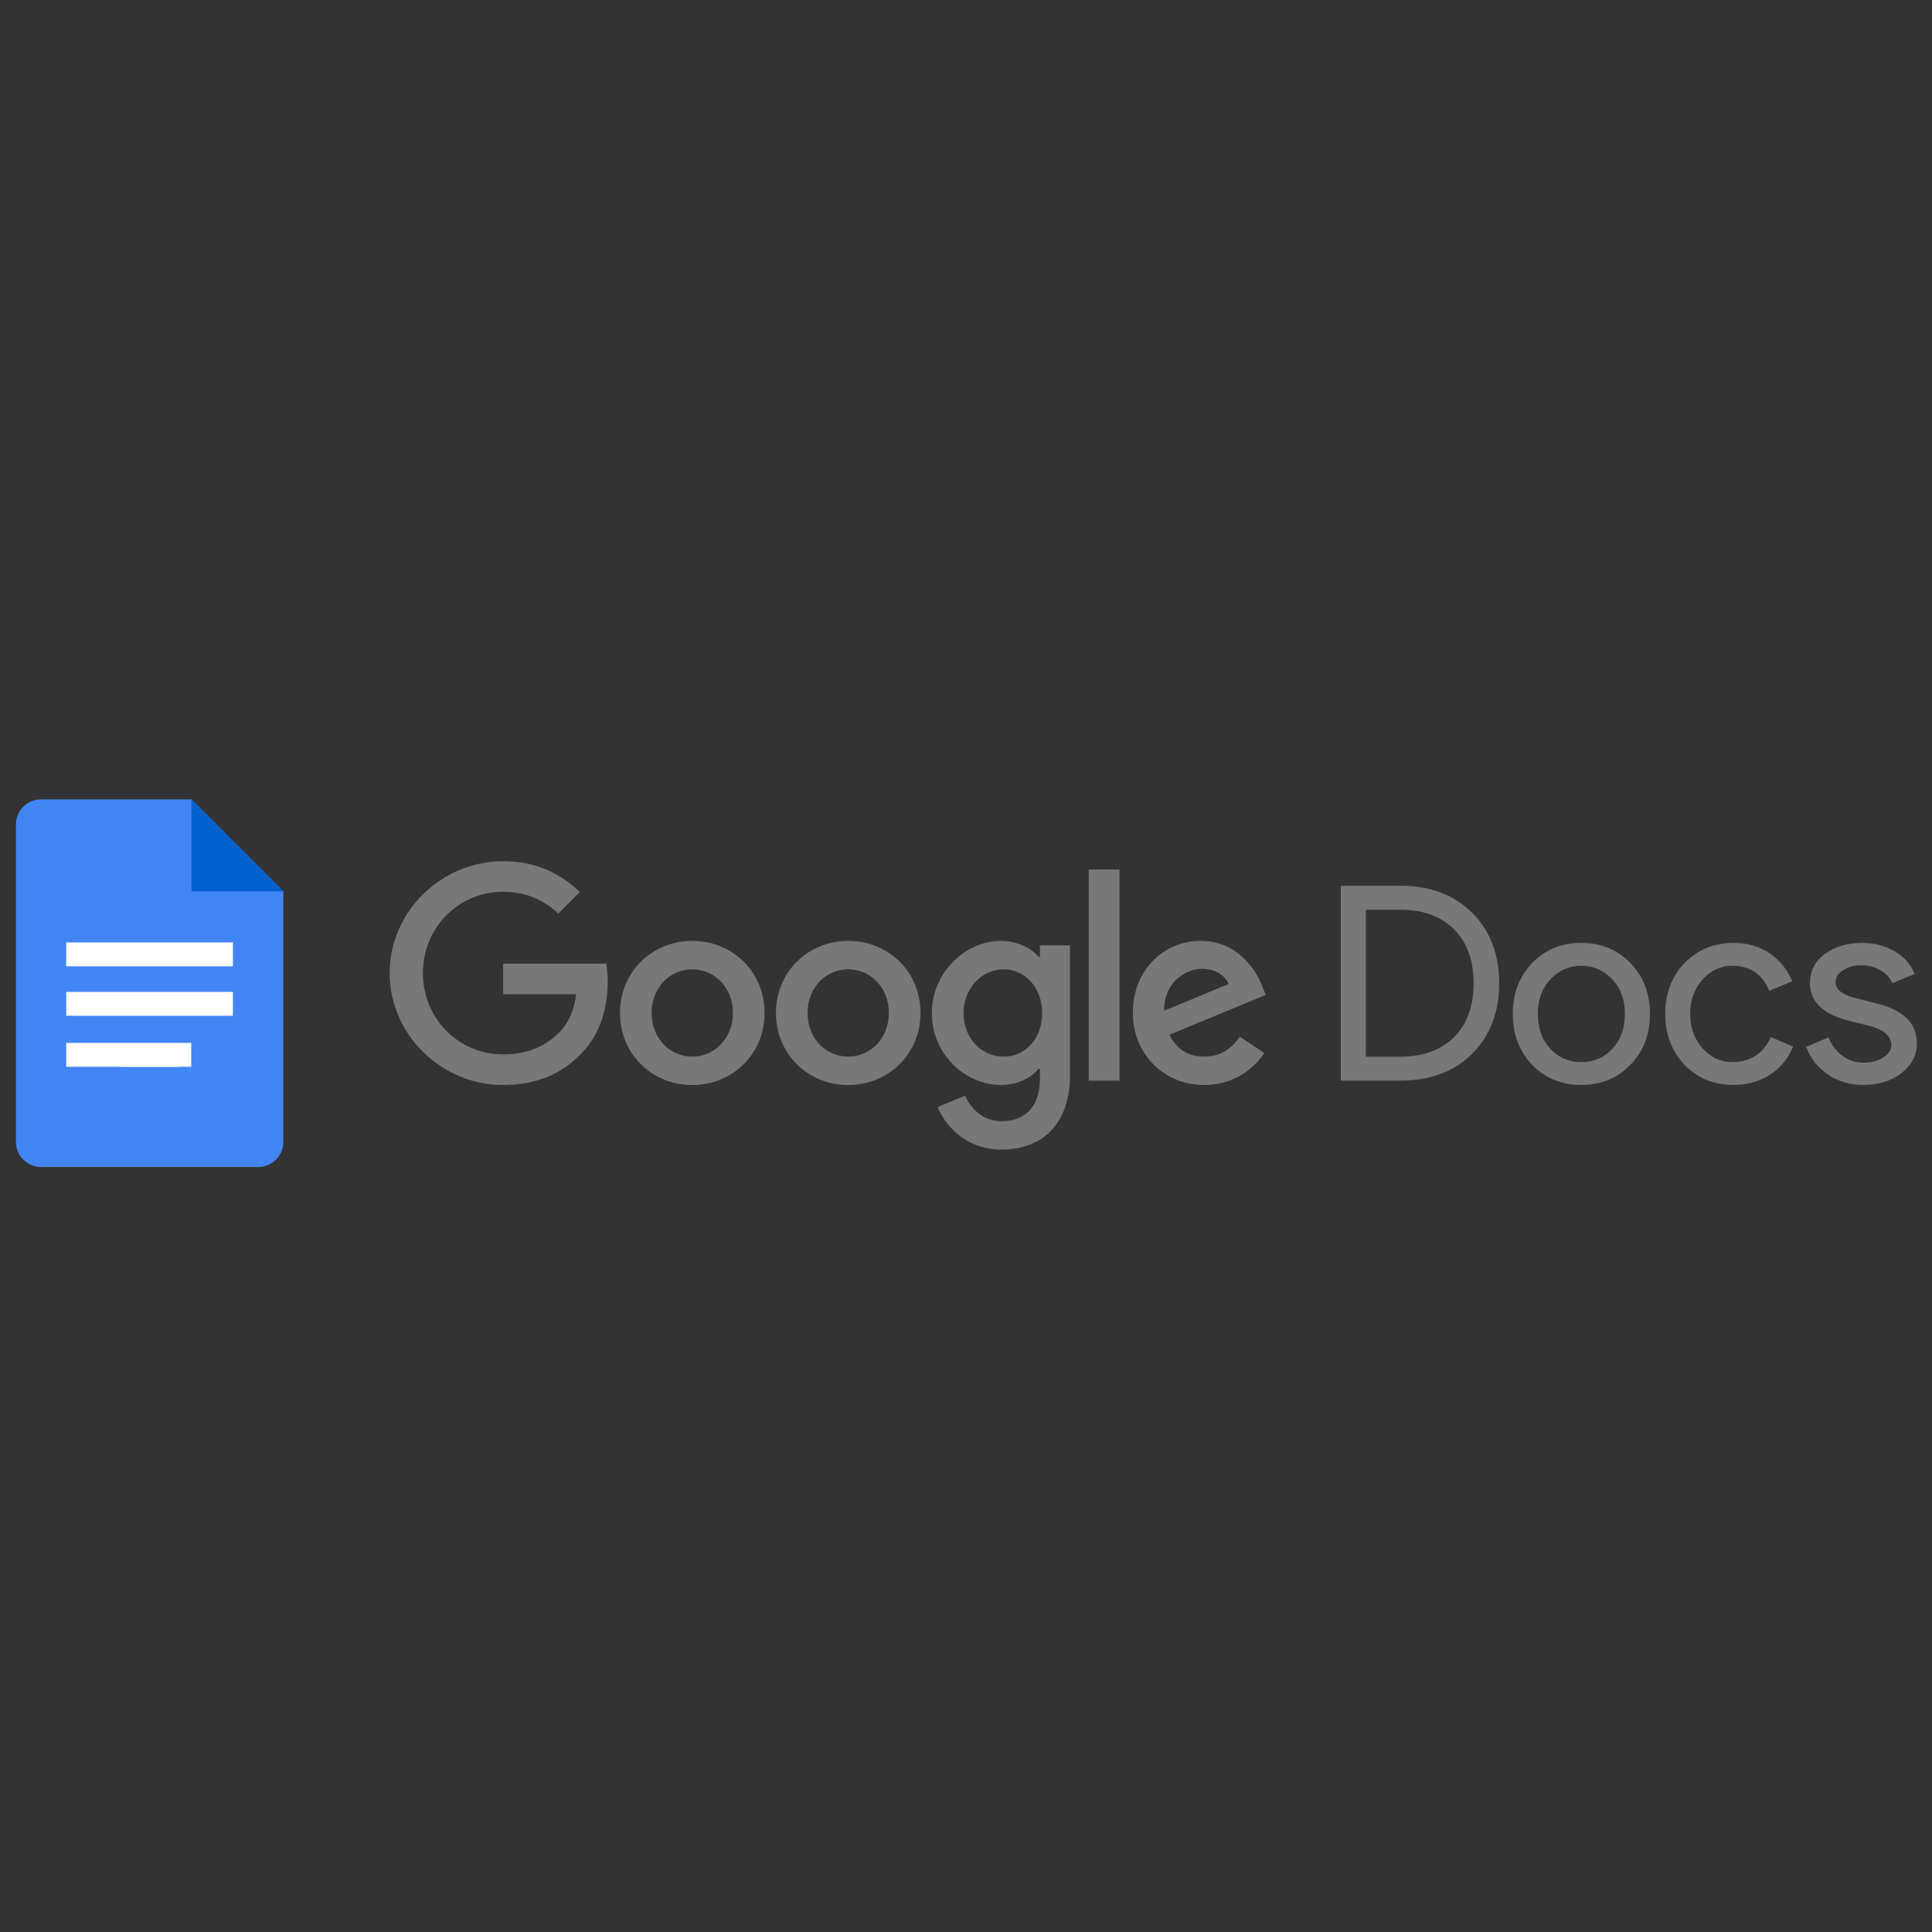 <svg xmlns="http://www.w3.org/2000/svg" id="Layer_1" data-name="Layer 1" viewBox="0 0 960 960"><rect x="0" y="0" width="960" height="960" fill="#333333" stroke="none"/><defs><style>.cls-4{stroke-width:0;fill:#fff}</style><mask id="mask" width="165.67" height="261" x="-8.51" y="337.79" maskUnits="userSpaceOnUse"><g id="mask-7"><path id="path-6" d="M95.03 337.79H7.02c-8.54 0-15.53 8.01-15.53 17.8V581c0 9.79 6.99 17.8 15.53 17.8h134.61c8.54 0 15.53-8.01 15.53-17.8V408.97l-62.13-71.18Z" style="fill:#fff;fill-rule:evenodd;stroke-width:0"/></g></mask></defs><path d="M364.19 503.34c0-12.88-9.35-21.7-20.2-21.7s-20.2 8.81-20.2 21.7 9.35 21.7 20.2 21.7 20.2-8.96 20.2-21.7Zm15.72 0c0 20.62-16.13 35.81-35.92 35.81s-35.92-15.19-35.92-35.81 16.13-35.81 35.92-35.81c19.79 0 35.92 15.05 35.92 35.81Zm61.77 0c0-12.88-9.35-21.7-20.2-21.7s-20.2 8.81-20.2 21.7 9.35 21.7 20.2 21.7 20.2-8.96 20.2-21.7Zm15.72 0c0 20.62-16.13 35.81-35.92 35.81s-35.92-15.19-35.92-35.81 16.13-35.81 35.92-35.81 35.92 15.05 35.92 35.81Zm60.45.13c0-12.61-8.41-21.83-19.11-21.83s-19.94 9.22-19.94 21.83 9.09 21.57 19.94 21.57 19.11-9.09 19.11-21.57Zm13.82-33.77v64.29c0 26.44-15.59 37.24-34.03 37.24-17.36 0-27.8-11.61-31.74-21.1l13.69-5.7c2.44 5.83 8.41 12.7 18.03 12.7 11.8 0 19.11-7.28 19.11-20.99v-5.15h-.55c-3.52 4.34-10.3 8.14-18.86 8.14-17.9 0-34.31-15.59-34.31-35.66s16.4-35.94 34.31-35.94c8.54 0 15.32 3.79 18.86 8.01h.55v-5.83h14.93v-.02Zm9.28 67.25h15.33V432.02h-15.33v104.93zm37.53-34.71 32-13.29c-1.76-4.47-7.06-7.59-13.29-7.59-7.99 0-19.11 7.06-18.71 20.87Zm37.57 12.88 12.2 8.14c-3.94 5.83-13.43 15.87-29.83 15.87-20.34 0-35.53-15.72-35.53-35.81 0-21.29 15.32-35.81 33.77-35.81s27.67 14.79 30.64 22.78l1.63 4.07-47.87 19.82c3.67 7.18 9.36 10.85 17.36 10.85s13.56-3.94 17.63-9.91Zm-366.03-21.1v-15.19h51.19c.5 2.65.76 5.78.76 9.17 0 11.4-3.11 25.49-13.16 35.53-9.77 10.17-22.25 15.59-38.78 15.59-30.64 0-56.41-24.96-56.41-55.6s25.77-55.6 56.41-55.6c16.95 0 29.03 6.65 38.1 15.32l-10.72 10.72c-6.51-6.1-15.32-10.85-27.4-10.85-22.38 0-39.87 18.03-39.87 40.41s17.5 40.41 39.87 40.41c14.51 0 22.78-5.83 28.07-11.12 4.29-4.29 7.12-10.43 8.23-18.81l-36.31.02Zm416.22 42.93v-96.81h29.61c14.78 0 26.66 4.46 35.63 13.39 8.97 8.92 13.45 20.6 13.45 35.02s-4.48 26.21-13.45 35.09c-8.97 8.88-20.85 13.32-35.63 13.32h-29.61Zm12.44-84.91v73.01h17.17c11.27 0 20.15-3.22 26.64-9.67 6.49-6.44 9.73-15.39 9.73-26.84s-3.24-20.28-9.73-26.77c-6.49-6.49-15.37-9.73-26.64-9.73h-17.17Zm73.02 51.78c0-10.19 3.2-18.61 9.6-25.29 6.49-6.67 14.65-10.01 24.47-10.01s17.94 3.34 24.34 10.01c6.49 6.67 9.73 15.1 9.73 25.29s-3.25 18.71-9.73 25.28c-6.4 6.67-14.52 10.01-24.34 10.01s-17.98-3.33-24.47-10.01c-6.4-6.67-9.6-15.1-9.6-25.28Zm12.44 0c0 7.12 2.07 12.89 6.22 17.31 4.15 4.42 9.28 6.63 15.41 6.63s11.27-2.21 15.42-6.63c4.14-4.42 6.22-10.19 6.22-17.31s-2.08-12.75-6.22-17.17c-4.24-4.51-9.38-6.76-15.42-6.76s-11.18 2.25-15.41 6.76c-4.15 4.42-6.22 10.14-6.22 17.17Zm97.35 35.29c-9.82 0-17.98-3.33-24.47-10.01-6.4-6.85-9.6-15.28-9.6-25.28s3.2-18.61 9.6-25.29c6.49-6.67 14.65-10.01 24.47-10.01 6.76 0 12.67 1.69 17.71 5.07 5.05 3.38 8.83 8.04 11.36 13.99l-11.36 4.73c-3.52-8.29-9.69-12.44-18.52-12.44-5.68 0-10.59 2.3-14.74 6.89-4.06 4.6-6.09 10.28-6.09 17.04s2.03 12.44 6.09 17.04c4.14 4.6 9.06 6.9 14.74 6.9 9.1 0 15.5-4.15 19.2-12.44l11.09 4.73c-2.44 5.95-6.24 10.62-11.43 13.99-5.18 3.38-11.2 5.07-18.05 5.07Zm91-20.55c0 5.77-2.52 10.64-7.57 14.6-5.05 3.96-11.4 5.95-19.06 5.95-6.67 0-12.53-1.74-17.58-5.21-5.05-3.47-8.65-8.04-10.82-13.72l11.09-4.73c1.62 3.97 3.99 7.05 7.1 9.26 3.11 2.21 6.51 3.31 10.21 3.31 3.96 0 7.28-.86 9.94-2.57 2.66-1.71 3.99-3.74 3.99-6.08 0-4.24-3.25-7.35-9.73-9.33l-11.36-2.84c-12.89-3.24-19.34-9.46-19.34-18.66 0-6.04 2.45-10.89 7.37-14.53 4.91-3.65 11.2-5.48 18.86-5.48 5.86 0 11.15 1.4 15.89 4.19 4.73 2.8 8.05 6.54 9.94 11.22l-11.09 4.6c-1.26-2.79-3.31-4.98-6.15-6.56-2.84-1.58-6.02-2.37-9.53-2.37-3.24 0-6.15.81-8.72 2.44-2.57 1.62-3.85 3.61-3.85 5.95 0 3.79 3.56 6.49 10.68 8.11l10.01 2.57c13.16 3.25 19.74 9.87 19.74 19.88Z" style="fill-rule:evenodd;stroke-width:0;fill:#787879"/><path d="M128.34 579.88H20.38c-6.89 0-12.45-5.57-12.45-12.45V409.66c0-6.89 5.57-12.45 12.45-12.45h74.74l45.67 45.67v124.55c0 6.89-5.57 12.45-12.45 12.45Z" style="fill:#4285f4;stroke-width:0"/><path d="m95.12 397.21 45.67 45.67H95.12v-45.67z" style="fill:#0062d1;stroke-width:0"/><path d="M59.84 519.69h29.08v10.38H59.84z" class="cls-4"/><g style="mask:url(#mask)"><path id="Shape" d="M32.9 518.21h62.13v11.86H32.9zm0-49.92h82.83v11.86H32.9zm0 24.58h82.83v11.86H32.9z" class="cls-4"/></g></svg>